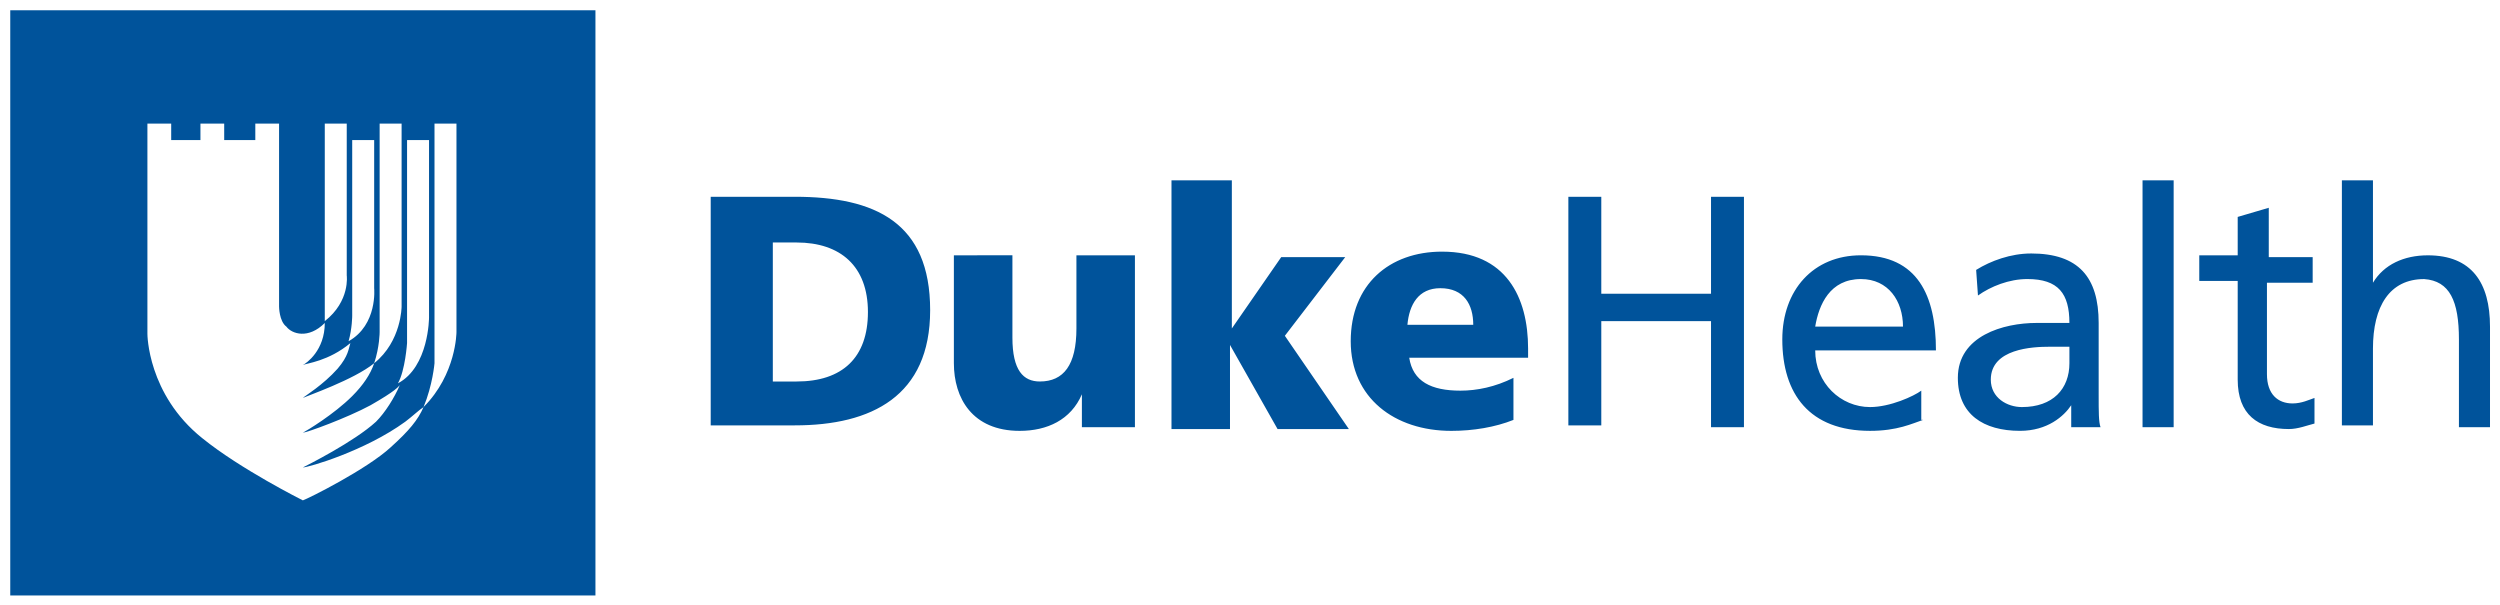 <svg xmlns="http://www.w3.org/2000/svg" width="247" height="59.817" viewBox="0 0 247 59.817">
 <path d="m1.013 1.013v57.817h57.817v-57.817zm13.551 11.201h2.35v1.627h2.89v-1.627h2.347v1.627h3.074v-1.627h2.347v18.068s7.08e-4 1.448 0.723 1.99c0.542 0.723 2.167 1.263 3.794-0.363 0 2.71-1.805 3.976-2.167 4.157 0.361-0.181 2.529-0.363 4.697-2.17-0.181 0.542-0.179 1.266-1.263 2.53-1.445 1.626-3.253 2.709-3.434 2.89 0.361-0.181 5.06-1.804 7.047-3.43 0.542-1.626 0.54-3.074 0.54-3.074v-20.598h2.17v18.068s-7e-6 3.436-2.71 5.604c-0.361 1.084-1.086 2.166-2.17 3.25-1.807 1.807-4.516 3.433-4.877 3.614 0.361 0 4.335-1.445 6.684-2.71 2.53-1.445 2.713-1.806 2.894-1.987-0.542 1.265-1.447 2.71-2.35 3.614-2.168 1.988-6.866 4.336-7.227 4.517 0.542 0 6.142-1.626 10.117-4.517 0.723-0.542 1.265-1.085 1.807-1.447 0.903-2.168 1.083-4.333 1.083-4.333v-23.672h2.17v20.598s-0.001 4.155-3.254 7.407c-0.542 1.265-1.443 2.351-3.25 3.977-2.349 2.168-8.132 5.06-8.674 5.24 0 0-6.143-3.072-9.937-6.144-5.42-4.336-5.42-10.301-5.42-10.301zm17.524 0h2.17v14.998s0.359 2.53-2.17 4.517v-1.807zm2.71 1.627h2.17v14.634s0.361 3.614-2.53 5.24c0.361-1.265 0.36-2.53 0.36-2.53zm5.42 0h2.17v17.528s-0.002 4.878-3.074 6.504c0.723-1.265 0.903-3.977 0.903-3.977zm75.525 3.977v24.572h5.78v-8.31l4.7 8.31h7.044l-6.324-9.214 5.964-7.771h-6.324l-4.877 7.047v-14.634h-5.784zm95.94 0v24.392h3.074v-24.392zm19.695 0v24.208h3.07v-7.587c0-4.156 1.627-6.867 5.06-6.867 2.53 0.181 3.434 2.17 3.434 5.964v8.674h3.07v-9.937c0-4.336-1.808-7.047-6.144-7.047-2.349 0-4.336 0.903-5.42 2.71v-10.117zm-161.16 1.623v22.585h8.31c7.588 0 13.371-2.889 13.371-11.381 0-8.673-5.421-11.204-13.371-11.204zm84.736 0v22.585h3.254v-10.297h10.841v10.481h3.254v-22.768h-3.254v9.577h-10.841v-9.577zm69.201 1.087-3.07 0.903v3.794h-3.797v2.53h3.797v9.754c0 3.433 1.985 4.88 5.057 4.88 0.903 0 1.808-0.363 2.53-0.543v-2.53c-0.542 0.181-1.263 0.543-2.167 0.543-1.445 0-2.53-0.903-2.53-2.89v-9.034h4.517v-2.53h-4.337zm-147.8 3.43h2.35c4.336 0 7.047 2.35 7.047 6.867 0 4.517-2.53 6.867-7.047 6.867h-2.35zm66.131 0.903c-5.24 0-9.034 3.253-9.034 8.854 0 5.601 4.336 8.854 9.937 8.854 2.168 0 4.333-0.361 6.14-1.083v-4.157c-1.807 0.903-3.611 1.267-5.237 1.267-2.891 0-4.699-0.905-5.06-3.254h11.744v-0.903c0-5.059-2.167-9.577-8.491-9.577zm58.177 0.183c-1.988 0-3.975 0.72-5.42 1.623l0.18 2.53c1.265-0.903 3.074-1.627 4.88-1.627 3.071 0 4.154 1.446 4.154 4.337h-3.25c-3.252 0-7.771 1.265-7.771 5.42 0 3.614 2.53 5.24 6.144 5.24 2.71 0 4.334-1.446 5.057-2.53v2.17h2.894c-0.181-0.542-0.183-1.447-0.183-3.254v-7.047c0-4.517-1.986-6.864-6.684-6.864zm-106.42 0.18v10.661c0 3.433 1.806 6.684 6.504 6.684 2.71 0 5.06-1.084 6.144-3.614v3.254h5.24v-16.985h-5.78v7.227c0 3.614-1.265 5.24-3.614 5.24-1.626 0-2.71-1.085-2.71-4.337v-8.131zm89.616 0c-4.698 0-7.767 3.432-7.767 8.31 0 5.42 2.708 9.034 8.671 9.034 2.71 0 4.156-0.722 5.24-1.083h-0.18v-2.89c-0.723 0.542-3.073 1.623-5.06 1.623-2.891 0-5.42-2.348-5.42-5.6h11.928c0-5.42-1.81-9.394-7.411-9.394zm0 2.347c2.71 0 4.157 2.171 4.157 4.7h-8.674c0.361-2.168 1.445-4.7 4.517-4.7zm-41.556 0.903c2.349 0 3.254 1.626 3.254 3.614h-6.504c0.181-1.988 1.082-3.614 3.25-3.614zm60.168 5.784h1.987v1.627c0 2.53-1.625 4.333-4.697 4.333-1.445 0-3.07-0.903-3.07-2.71 0-3.071 4.154-3.25 5.78-3.25z" fill="#00539b" stroke-width="1.807"/>
</svg>
